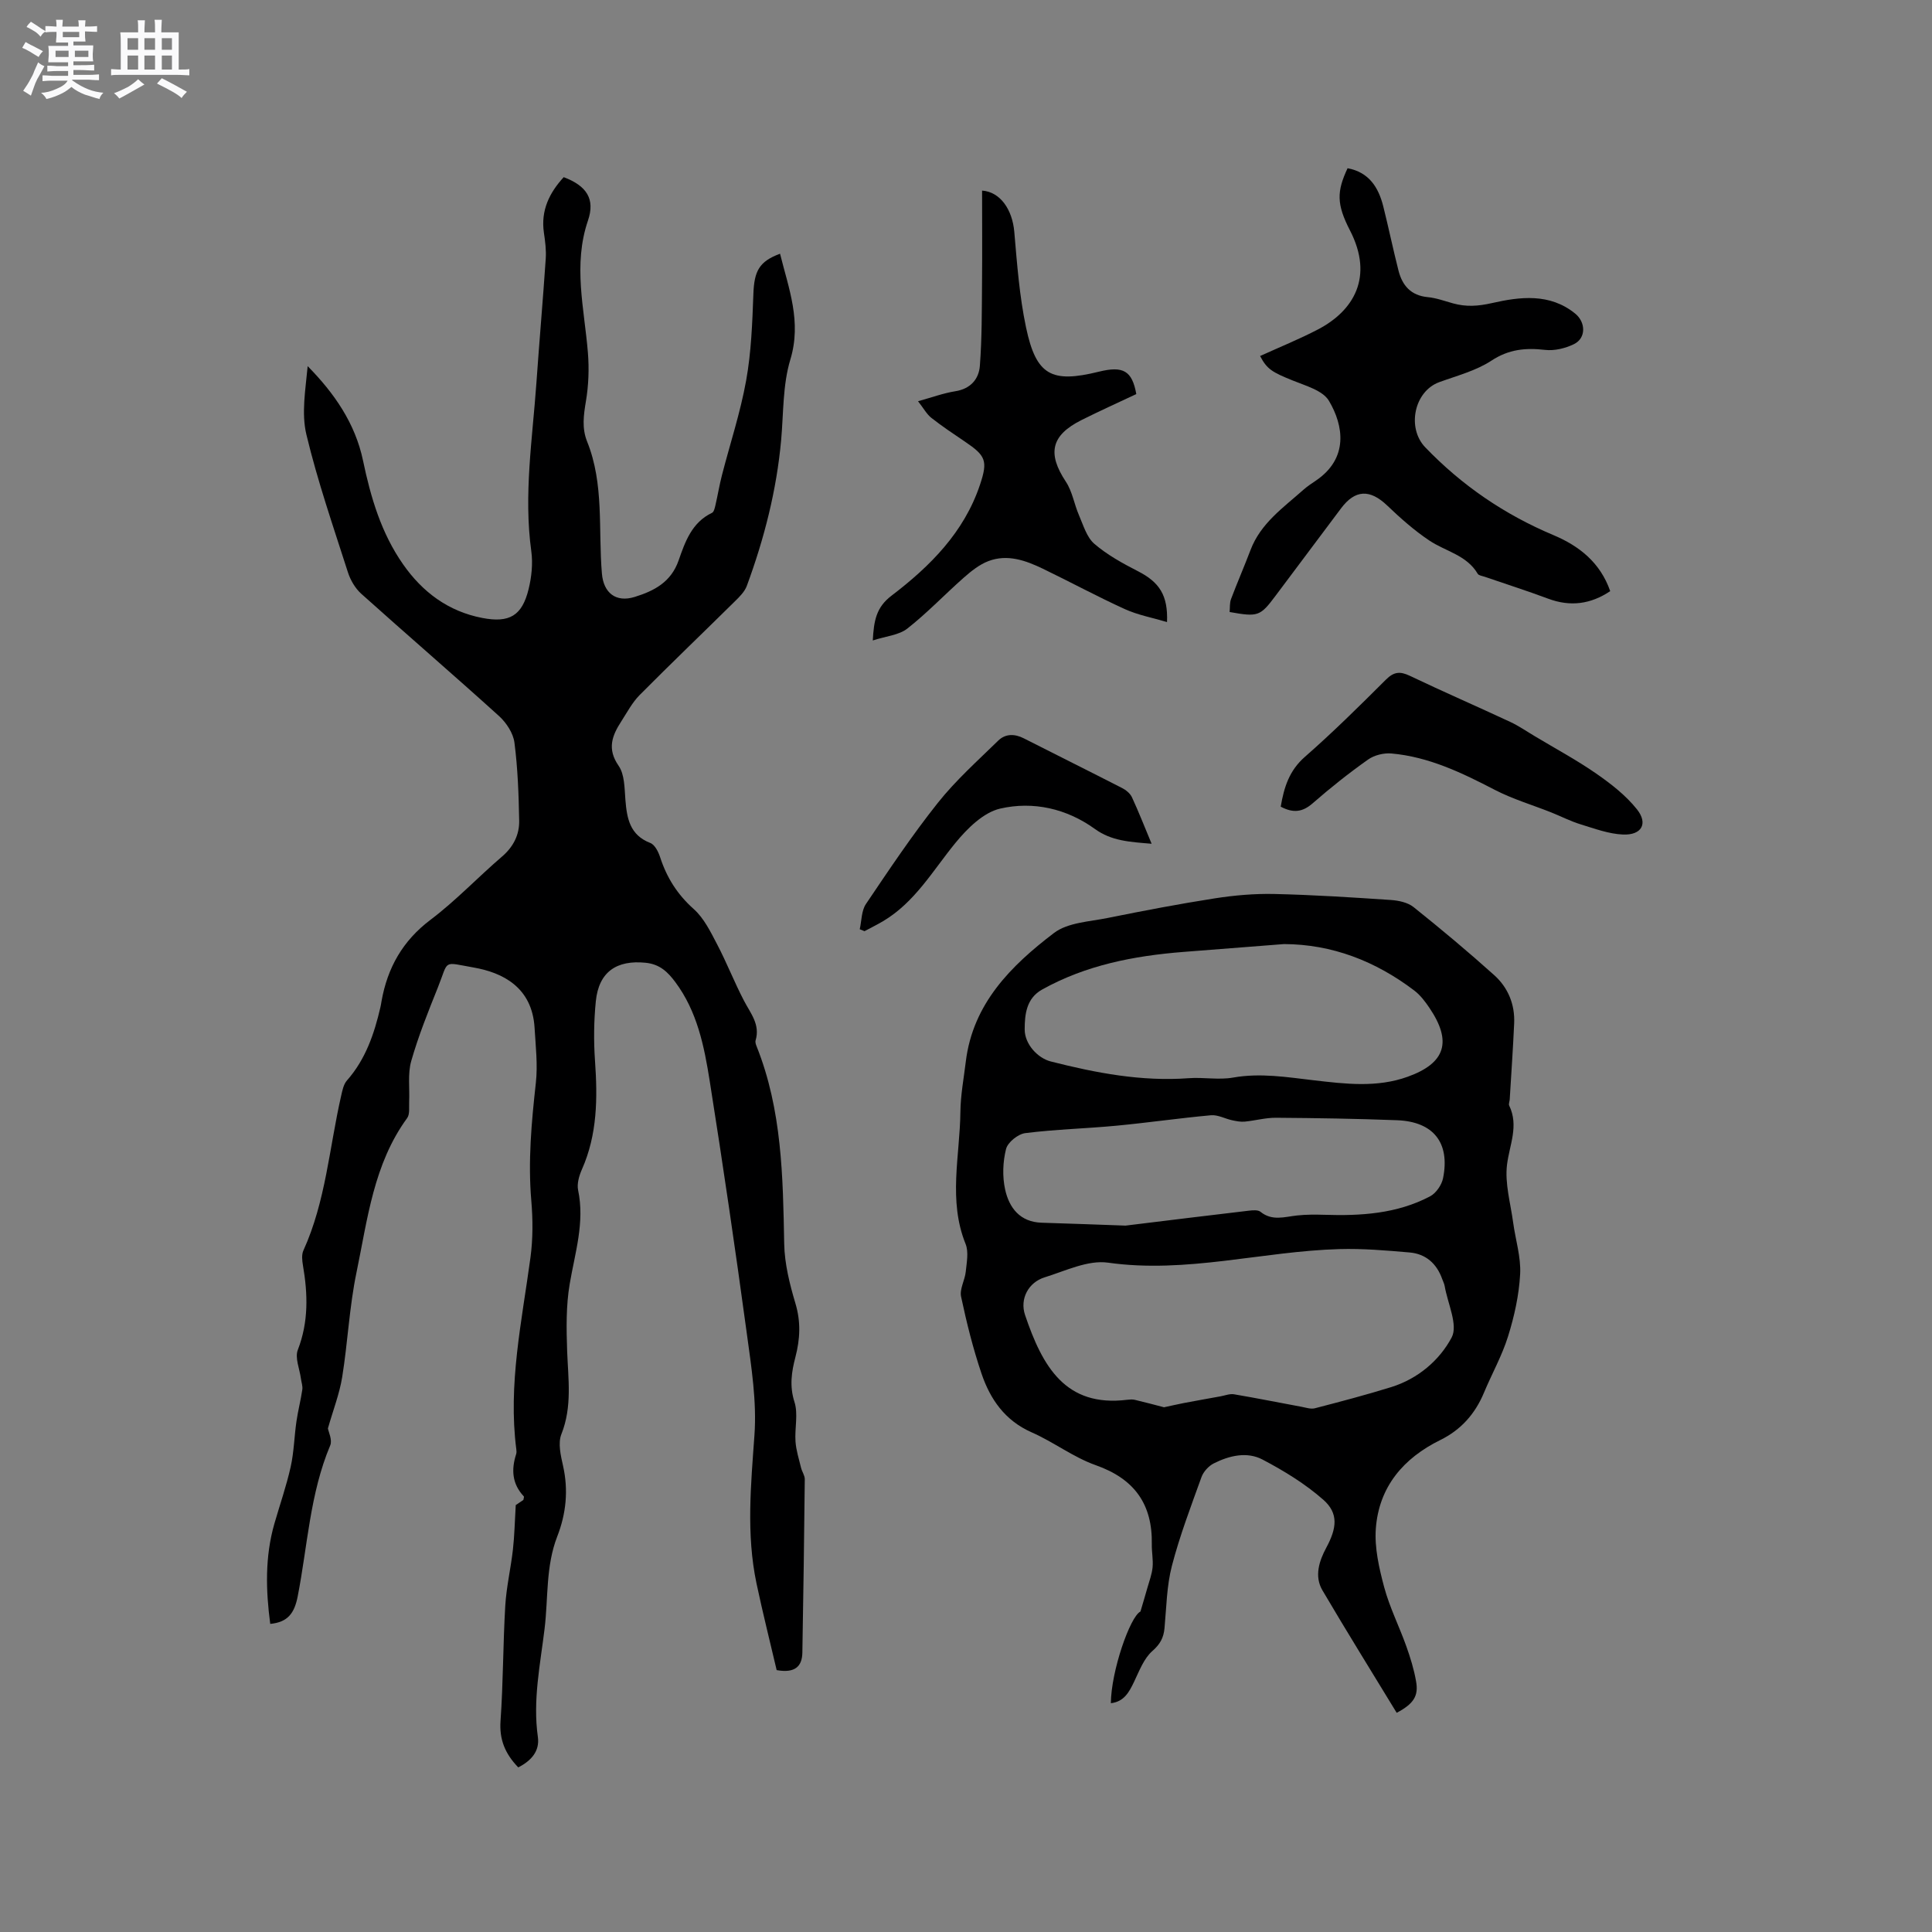 <svg enable-background="new 0 0 400 400" viewBox="0 0 400 400" xmlns="http://www.w3.org/2000/svg"><rect x="0" y="0" width="400" height="400" fill="#808080" stroke="none"/><path d="m6.8 9.5c.6.3 1.3.7 2.1 1.1-.4.4-.7.8-.9 1.2-.7-.4-1.3-.8-1.8-1.1s-1.1-.6-1.6-.8c.2-.4.5-.8.7-1.2.4.2.8.5 1.5.8zm.9 6.9c-.3.6-.5 1.1-.7 1.7s-.4 1.1-.6 1.7c-.6-.4-1.1-.7-1.6-1 .7-1 1.2-1.8 1.5-2.4.3-.5.6-1.1.8-1.7.3-.6.5-1.2.8-1.8.3.3.8.6 1.3.8-.7 1.3-1.2 2.2-1.5 2.7zm.1-11c.4.3 1 .7 1.7 1.1-.5.2-.8.6-1.1 1.1-.5-.6-1-1-1.4-1.2s-.9-.6-1.5-.8c.2-.4.5-.7.9-1.1.5.3.9.6 1.4.9zm10.5 13.1c1 .4 2 .6 3.1.7-.4.4-.7.8-.8 1.3-.9-.2-1.9-.6-3-.9-1-.4-2-.9-2.8-1.6-.5.4-1.1.9-1.9 1.3s-1.9.9-3.3 1.2c-.1-.3-.5-.8-1.1-1.3 1 0 2.1-.3 3.2-.8 1.2-.5 1.9-1 2.3-1.7h-3.2c-.4 0-1 0-2 .1v-1.2c1 0 1.7.1 2 .1h3.3v-1h-2.3c-.2 0-.9 0-2 .1v-1.2c1.2 0 1.9.1 2 .1h2.3v-.8h-4.1c0-.7.1-1.2.1-1.6 0-.5 0-1.1-.1-1.8h4.1v-.7h-2.5c0-.6.1-1.1.1-1.6v-.6h-.5c-.4 0-1 0-1.8.1v-1.3c1.2 0 1.9.1 2.1.1h.2c0-.3 0-.8-.1-1.4h1.4c0 .6-.1 1-.1 1.4h3.4c0-.4 0-.8-.1-1.3h1.5c0 .4-.1.9-.1 1.3.7 0 1.5 0 2.5-.1v1.2c-1 0-1.8-.1-2.5-.1v.6c0 .3 0 .8.1 1.5h-2.5v.8h4.1c0 .7-.1 1.3-.1 1.8s0 1 .1 1.5h-4.1v.8h1.4c.8 0 1.8 0 2.9-.1v1.2c-1 0-1.9-.1-2.8-.1h-1.5v1h3.2c.3 0 1 0 2.1-.1v1.2c-1.1 0-1.8-.1-2.1-.1h-3.4l-.1.1c1.4 1 2.4 1.5 3.4 1.9zm-4.1-6.7v-1.3h-2.7v1.3zm2.2-4.1v-1.1h-3.4v1.1zm1.9 4.1v-1.3h-2.8v1.3z" fill="#fafafb"/><path d="m37 6.7v2.3 5.4c1 0 1.8 0 2.2-.1v1.3c-.6 0-1.5-.1-2.5-.1h-11.9c-.7 0-1.3 0-1.8.1v-1.3c.5 0 1.1.1 2 .1v-5.2c0-1 0-1.8-.1-2.5h3.7c0-1.3 0-2.1-.1-2.5h1.5c0 .4-.1 1.3-.1 2.5h2.2c0-1.2 0-2.1-.1-2.6h1.5c0 .4-.1 1.3-.1 2.6zm-12.3 13.7c-.3-.4-.7-.8-1.1-1.1 1.1-.4 2.1-.9 2.9-1.3.8-.5 1.5-1 2.1-1.6.4.4.9.8 1.3 1.1-2.5 1.4-4.2 2.4-5.2 2.9zm3.9-10.1v-2.4h-2.2v2.4zm0 4.1v-2.9h-2.2v2.9zm3.5-4.1v-2.4h-2.2v2.4zm0 4.1v-2.9h-2.2v2.9zm.4 2.9 1-1.1c.6.3 1.4.7 2.5 1.3s2 1.1 2.7 1.5c-.4.4-.8.8-1.1 1.3-.8-.8-2.5-1.7-5.1-3zm3.1-7v-2.4h-2.1v2.4zm0 4.1v-2.9h-2.1v2.9z" fill="#fafafb"/><g fill="#000001"><path d="m107.3 365.92c-2.75-2.85-3.94-5.79-3.67-9.63.56-7.93.51-15.9.98-23.83.23-3.88 1.14-7.72 1.58-11.6.33-2.89.38-5.8.59-9.25.13-.09.89-.6 1.58-1.06.05-.35.18-.65.09-.74-2.44-2.59-2.62-5.56-1.58-8.77.09-.29.07-.64.03-.95-1.74-13.46 1.15-26.56 2.93-39.76.52-3.86.5-7.86.17-11.75-.7-8.19.04-16.25.94-24.37.42-3.74-.04-7.6-.26-11.39-.5-8.5-6.72-11.47-12.58-12.5-6.6-1.16-5.12-1.67-7.45 4.14-2.01 5.01-4.03 10.04-5.51 15.22-.75 2.64-.3 5.62-.43 8.44-.05 1.14.17 2.56-.41 3.36-6.97 9.54-8.21 20.99-10.5 32.01-1.48 7.12-1.8 14.47-2.96 21.66-.56 3.44-1.86 6.76-2.95 10.59.12.71.95 2.39.48 3.51-4.22 10.02-4.69 20.83-6.74 31.29-.67 3.4-2 5.32-5.68 5.67-.92-6.96-1.11-13.87.85-20.72 1.13-3.93 2.49-7.81 3.38-11.79.69-3.08.74-6.3 1.2-9.44.32-2.2.89-4.36 1.21-6.55.11-.74-.19-1.53-.29-2.3-.26-1.99-1.28-4.28-.64-5.93 2.25-5.81 2.08-11.58 1.06-17.51-.17-1-.3-2.21.1-3.08 4.63-10.19 5.36-21.3 7.81-32.01.25-1.11.5-2.39 1.21-3.19 3.85-4.37 5.64-9.63 6.92-15.15.1-.41.16-.83.23-1.25 1.23-6.92 4.37-12.51 10.16-16.87 5.23-3.95 9.78-8.78 14.77-13.06 2.37-2.03 3.63-4.53 3.57-7.47-.1-5.39-.29-10.81-.98-16.14-.25-1.95-1.67-4.11-3.18-5.49-9.43-8.54-19.08-16.84-28.55-25.34-1.24-1.12-2.22-2.8-2.74-4.41-3.03-9.46-6.29-18.88-8.6-28.52-1.07-4.44-.18-9.36.26-14.18 5.53 5.61 9.85 11.86 11.46 19.55 1.6 7.65 3.77 15.01 8.29 21.47 4.03 5.77 9.37 9.76 16.4 11.11 5.63 1.08 8.24-.46 9.59-5.96.62-2.52.91-5.3.56-7.85-1.61-11.71.24-23.28 1.06-34.89.6-8.56 1.35-17.12 1.93-25.69.12-1.78-.12-3.6-.38-5.37-.67-4.6 1.12-8.25 4.1-11.5 4.76 1.79 6.55 4.53 5.02 8.99-3.13 9.19-.75 18.23-.01 27.36.27 3.32.14 6.75-.41 10.03-.48 2.88-.87 5.59.25 8.37 3.55 8.82 2.28 18.2 3.06 27.34.34 3.96 2.87 6.03 6.78 4.82 4.01-1.24 7.53-3.05 9.1-7.56 1.34-3.84 2.73-7.86 6.91-9.85.4-.19.58-1.01.71-1.57.48-2.07.82-4.17 1.35-6.22 1.68-6.53 3.82-12.98 5.01-19.6 1.06-5.88 1.28-11.94 1.5-17.93.17-4.74 1.19-6.73 5.52-8.33 1.79 7.21 4.51 14.06 2.13 21.92-1.59 5.26-1.4 11.07-1.9 16.64-.94 10.41-3.51 20.44-7.11 30.21-.45 1.21-1.51 2.26-2.47 3.2-6.56 6.48-13.22 12.85-19.71 19.39-1.54 1.55-2.6 3.59-3.81 5.46-1.9 2.94-2.99 5.69-.55 9.2 1.25 1.8 1.21 4.62 1.4 7.01.31 3.86.9 7.32 5.16 8.97.94.36 1.68 1.85 2.04 2.97 1.37 4.21 3.57 7.7 6.95 10.71 2.11 1.88 3.48 4.7 4.83 7.28 2.01 3.83 3.58 7.88 5.58 11.71 1.36 2.61 3.38 4.92 2.4 8.2-.11.36.05.85.21 1.24 5.26 13.16 5.45 27 5.71 40.88.08 4.13 1.13 8.33 2.32 12.32 1.15 3.84.98 7.38-.01 11.18-.78 2.96-1.24 5.96-.19 9.23.81 2.49.03 5.46.22 8.2.13 1.83.71 3.63 1.15 5.44.2.81.78 1.59.77 2.38-.12 11.96-.29 23.92-.5 35.88-.05 2.85-1.5 4.31-5.32 3.63-1.34-5.73-2.88-11.83-4.18-17.98-2.14-10.19-1.15-20.39-.42-30.67.5-6.97-.64-14.12-1.59-21.12-2.37-17.42-4.92-34.82-7.67-52.19-1.14-7.2-2.59-14.43-7.14-20.51-1.54-2.06-3.18-3.68-6.12-3.98-5.99-.61-9.7 1.86-10.32 7.95-.41 4.09-.46 8.26-.17 12.36.54 7.69.5 15.24-2.71 22.47-.58 1.31-1.06 2.96-.79 4.29 1.41 6.7-.65 12.98-1.74 19.43-.77 4.53-.69 9.25-.53 13.86.21 5.8 1.08 11.52-1.19 17.24-.74 1.85-.14 4.41.34 6.54 1.14 5.05.64 9.92-1.2 14.64-2.4 6.18-1.85 12.72-2.62 19.1-.9 7.44-2.47 14.82-1.39 22.41.41 2.93-1.37 4.93-4.06 6.3z"/><path d="m289.17 354.62c-5.12-8.41-10.36-16.83-15.38-25.37-1.72-2.93-.65-6.11.8-8.81 2.15-4 2.62-7.09-.62-9.94-3.74-3.29-8.13-5.98-12.57-8.31-3.22-1.7-6.89-.83-10.1.79-1.07.54-2.15 1.72-2.55 2.85-2.19 6.07-4.5 12.13-6.12 18.36-1.08 4.15-1.13 8.58-1.53 12.9-.19 1.99-.89 3.31-2.52 4.74-1.76 1.55-2.7 4.11-3.77 6.34-1.04 2.17-2.08 4.15-4.82 4.46.06-6.68 3.99-17.95 6.13-18.98.56-1.91 1.01-3.39 1.43-4.89.4-1.41.94-2.82 1.08-4.26.15-1.56-.19-3.17-.16-4.75.16-8.34-3.61-13.58-11.61-16.4-4.64-1.64-8.72-4.8-13.27-6.8-5.53-2.44-8.58-6.85-10.38-12.17-1.76-5.2-3.09-10.56-4.23-15.93-.33-1.57.79-3.41.97-5.16.19-1.9.63-4.08-.03-5.73-3.65-9.03-1.18-18.24-1.08-27.36.04-3.48.7-6.95 1.12-10.42 1.47-12.01 9.37-19.85 18.26-26.62 2.86-2.17 7.34-2.34 11.14-3.11 7.37-1.49 14.75-2.9 22.18-4.06 4.05-.63 8.19-.99 12.28-.9 8.05.18 16.09.7 24.12 1.24 1.62.11 3.52.51 4.72 1.47 5.69 4.55 11.3 9.24 16.72 14.11 2.85 2.57 4.29 6.05 4.11 9.98-.24 5.25-.6 10.5-.92 15.75-.03.42-.26.93-.11 1.25 2.04 4.21.06 8.13-.45 12.26-.47 3.87.73 7.96 1.27 11.95.48 3.57 1.64 7.16 1.45 10.68-.23 4.34-1.2 8.72-2.5 12.89-1.25 4.02-3.36 7.76-4.99 11.67-1.83 4.38-4.74 7.68-9.02 9.79-7.67 3.77-12.73 9.71-13.37 18.35-.29 3.99.68 8.2 1.73 12.13 1.12 4.16 3.1 8.09 4.56 12.17.85 2.38 1.61 4.83 2.04 7.31.55 3.03-.48 4.65-4.01 6.53zm-48.17-63.26c1.26-.27 2.69-.6 4.12-.88 2.53-.48 5.06-.93 7.6-1.39.92-.17 1.89-.56 2.76-.42 4.67.79 9.32 1.73 13.98 2.59.91.17 1.92.52 2.76.31 5.31-1.38 10.62-2.77 15.86-4.4 5.5-1.72 9.97-5.55 12.47-10.26 1.36-2.57-.82-7.02-1.44-10.62-.09-.51-.34-.99-.52-1.49-1.14-3.19-3.39-5.2-6.74-5.49-4.84-.42-9.71-.84-14.55-.7-15.97.45-31.64 5.11-47.89 2.81-4.16-.59-8.81 1.7-13.13 3.04-3.35 1.04-5.19 4.45-4.05 7.81 3.6 10.64 8.35 19.12 21.14 17.54.52-.06 1.08-.11 1.58.01 2.06.48 4.1 1.04 6.05 1.54zm24.84-95.9c-7.17.56-14.03 1.08-20.89 1.63-10.21.81-20.13 2.73-29.2 7.79-3.23 1.8-3.6 5.1-3.6 8.25 0 3.05 2.69 5.95 5.42 6.64 9.36 2.38 18.78 4.18 28.53 3.46 3.06-.23 6.22.4 9.2-.13 5.66-1 11.12-.09 16.69.56 6.5.75 13.06 1.58 19.48-.74 7.79-2.81 9.22-7.24 4.48-14.25-.88-1.3-1.88-2.63-3.11-3.57-8.06-6.13-17.07-9.6-27-9.64zm-32.81 58.29c9.15-1.12 17.33-2.13 25.52-3.09.8-.09 1.89-.2 2.42.23 2.42 1.96 4.98 1.04 7.57.76 1.86-.2 3.76-.2 5.63-.14 7.58.25 15.06-.21 21.91-3.82 1.24-.65 2.41-2.36 2.69-3.76 1.48-7.34-2-11.71-9.52-12-8.35-.32-16.7-.45-25.05-.51-2.16-.02-4.32.59-6.49.8-.86.08-1.77-.1-2.64-.29-1.46-.32-2.93-1.15-4.33-1.03-6.53.59-13.03 1.54-19.56 2.16-6.3.6-12.64.75-18.91 1.54-1.5.19-3.63 1.9-3.98 3.29-.67 2.66-.78 5.7-.19 8.38.83 3.79 3.08 6.74 7.56 6.88 6.1.19 12.18.41 17.37.6z"/><path d="m254.58 126.71c.09-.89-.02-1.87.3-2.7 1.28-3.4 2.74-6.74 4.03-10.14 2.1-5.54 6.79-8.77 10.95-12.47.79-.7 1.68-1.29 2.56-1.88 6.85-4.63 5.76-11.42 2.72-16.54-1.28-2.15-4.85-3.12-7.54-4.22-4.22-1.71-5.28-2.32-6.71-5.05 4.01-1.83 8.11-3.48 12.01-5.52 7.36-3.85 11.57-10.84 6.6-20.48-2.82-5.48-2.74-8.07-.5-12.88 4.42.82 6.4 3.94 7.4 7.93 1.1 4.4 2.02 8.85 3.14 13.25.79 3.11 2.57 5.18 6.07 5.51 1.77.17 3.5.81 5.23 1.29 2.72.75 5.15.6 8.1-.07 5.69-1.29 11.91-2.11 17.19 2.19 2.2 1.79 2.28 5.08-.26 6.32-1.79.87-4.04 1.42-5.99 1.19-4.03-.46-7.5-.14-11.1 2.23-3.2 2.1-7.13 3.11-10.8 4.45-5.21 1.91-6.75 9.48-2.9 13.49 7.6 7.91 16.42 13.92 26.52 18.17 5.31 2.23 9.7 5.65 11.78 11.61-4.01 2.68-8.21 3.29-12.85 1.56-4.35-1.63-8.78-3.03-13.18-4.55-.49-.17-1.19-.25-1.4-.6-2.29-3.89-6.67-4.64-10.04-6.9-3.12-2.09-5.98-4.63-8.71-7.24-3.56-3.4-6.62-3.33-9.56.6-4.51 6.02-9.02 12.04-13.53 18.06-3.21 4.29-3.63 4.44-9.53 3.39z"/><path d="m190.07 83.07c2.87-.79 5.26-1.68 7.73-2.07 3.15-.5 4.86-2.52 5.07-5.25.44-5.76.4-11.55.45-17.34.06-6.32.01-12.63.01-18.95 3.75.26 6.27 3.9 6.67 8.56.57 6.61 1.06 13.29 2.43 19.77 2.1 9.94 5.26 11.59 15.1 9.16 5.03-1.24 6.86-.18 7.73 4.64-3.77 1.78-7.61 3.5-11.37 5.39-6.31 3.17-7.08 6.91-3.21 12.76 1.34 2.02 1.72 4.65 2.71 6.93.9 2.07 1.6 4.56 3.19 5.93 2.68 2.3 5.89 4.06 9.07 5.69 4.37 2.25 6.19 4.93 5.97 10.5-3.02-.9-6.02-1.45-8.71-2.67-5.74-2.61-11.29-5.62-16.97-8.36-3.57-1.72-7.35-3.09-11.3-1.59-1.86.71-3.55 2.06-5.07 3.4-3.95 3.48-7.59 7.33-11.72 10.57-1.75 1.37-4.43 1.57-7.15 2.46.23-4.08.68-6.84 3.89-9.28 7.97-6.07 15.03-13.12 18.32-23 1.64-4.91 1.18-5.97-3.11-8.87-2.37-1.6-4.75-3.19-6.99-4.95-.96-.77-1.59-1.96-2.74-3.43z"/><path d="m265.16 167.01c.68-4 1.75-7.46 4.99-10.3 5.81-5.09 11.32-10.54 16.79-16 1.65-1.64 2.92-1.76 4.95-.79 6.87 3.28 13.86 6.31 20.76 9.53 1.81.84 3.47 2 5.19 3.02 4.23 2.54 8.59 4.88 12.64 7.69 3.07 2.13 6.14 4.52 8.44 7.41 2.35 2.96.95 5.38-2.92 5.21-2.95-.13-5.88-1.23-8.75-2.11-2.09-.64-4.06-1.66-6.09-2.47-3.9-1.55-7.97-2.75-11.68-4.67-6.8-3.53-13.65-6.84-21.39-7.53-1.59-.14-3.56.34-4.85 1.26-3.97 2.81-7.8 5.85-11.46 9.05-2.07 1.8-3.97 2.11-6.62.7z"/><path d="m238.43 174.69c-4.57-.38-8.31-.58-11.74-3.06-5.85-4.23-12.79-5.79-19.61-4.22-3.49.8-6.84 4.14-9.28 7.12-4.68 5.72-8.37 12.27-14.97 16.19-1.25.74-2.56 1.38-3.84 2.07-.33-.13-.66-.27-.99-.4.4-1.76.34-3.83 1.28-5.22 4.79-7.1 9.56-14.25 14.89-20.95 3.71-4.67 8.22-8.7 12.51-12.89 1.47-1.43 3.38-1.44 5.28-.47 6.78 3.45 13.6 6.83 20.37 10.3.8.41 1.65 1.11 2.02 1.89 1.37 2.95 2.55 5.98 4.08 9.64z"/></g></svg>